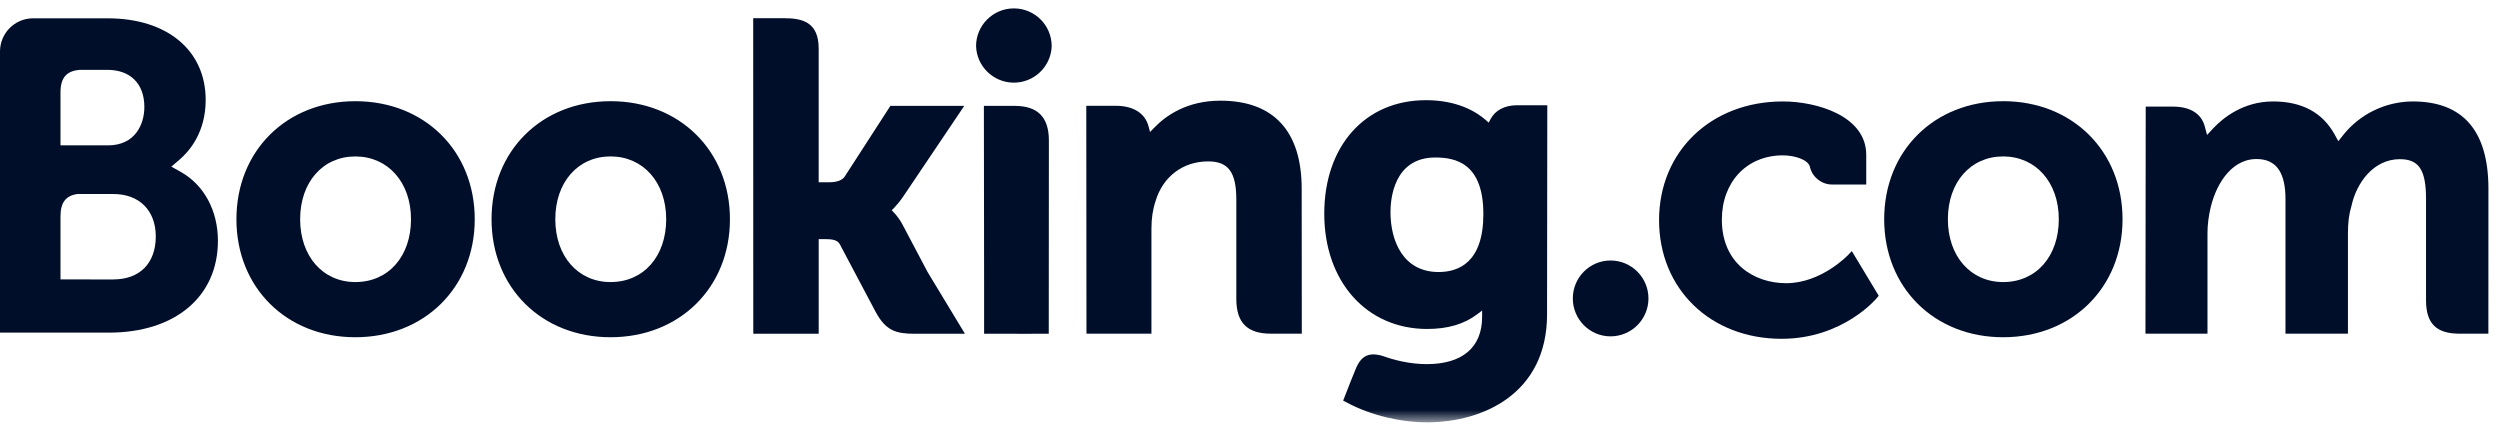 <svg width="125" height="22" viewBox="0 0 125 22" fill="none" xmlns="http://www.w3.org/2000/svg">
<path d="M48.803 2.311C48.803 1.266 49.649 0.42 50.694 0.42C51.738 0.42 52.585 1.266 52.585 2.311C52.546 3.355 51.668 4.17 50.623 4.131C49.633 4.094 48.84 3.3 48.803 2.311Z" fill="#000E29"/>
<path d="M78.641 14.923C78.641 13.873 79.486 13.025 80.528 13.025C81.575 13.026 82.423 13.876 82.423 14.923C82.422 15.969 81.574 16.817 80.528 16.818C79.487 16.818 78.641 15.969 78.641 14.922" fill="#000E29"/>
<path d="M17.767 14.103C16.14 14.103 15.007 12.81 15.007 10.961C15.007 9.112 16.139 7.822 17.768 7.822C19.397 7.822 20.55 9.114 20.55 10.961C20.55 12.809 19.43 14.103 17.767 14.103ZM17.767 5.06C14.322 5.06 11.821 7.543 11.821 10.961C11.821 14.38 14.323 16.862 17.767 16.862C21.211 16.862 23.737 14.381 23.737 10.962C23.737 7.543 21.227 5.06 17.769 5.06M45.141 11.257C45.021 11.025 44.869 10.811 44.69 10.621L44.585 10.512L44.695 10.406C44.853 10.239 45.015 10.041 45.171 9.812L48.213 5.293H44.52L42.235 8.829C42.106 9.018 41.845 9.113 41.454 9.113H40.934V2.429C40.934 1.092 40.101 0.91 39.201 0.91H37.66L37.664 16.688H40.935V11.955H41.242C41.615 11.955 41.868 11.999 41.985 12.202L43.789 15.607C44.294 16.532 44.795 16.688 45.741 16.688H48.247L46.379 13.601L45.141 11.257M61.019 5.034C59.355 5.034 58.293 5.774 57.698 6.399L57.501 6.599L57.43 6.327C57.256 5.656 56.666 5.289 55.78 5.289H54.314L54.323 16.684H57.572V11.432C57.572 10.919 57.638 10.474 57.775 10.067C58.136 8.835 59.145 8.07 60.405 8.07C61.419 8.07 61.816 8.606 61.816 9.989V14.952C61.816 16.132 62.362 16.684 63.544 16.684H65.09L65.084 9.435C65.084 6.556 63.679 5.034 61.02 5.034M50.734 5.292H49.194L49.205 14.104V16.688H50.847L50.905 16.69L51.671 16.688H52.432V16.684H52.438L52.444 7.024C52.444 5.859 51.887 5.294 50.735 5.294M30.527 14.103C28.899 14.103 27.765 12.81 27.765 10.961C27.765 9.112 28.899 7.821 30.528 7.821C32.157 7.821 33.31 9.113 33.31 10.961C33.31 12.808 32.19 14.103 30.528 14.103H30.527ZM30.527 5.06C27.079 5.06 24.577 7.542 24.577 10.961C24.577 14.379 27.079 16.862 30.528 16.862C33.977 16.862 36.497 14.381 36.497 10.962C36.497 7.543 33.982 5.059 30.528 5.059" fill="#000E29"/>
<mask id="mask0_3391_21582" style="mask-type:luminance" maskUnits="userSpaceOnUse" x="0" y="0" width="125" height="22">
<path d="M124.448 0H0V21.116H124.448V0Z" fill="white"/>
</mask>
<g mask="url(#mask0_3391_21582)">
<path d="M100.157 14.103C98.53 14.103 97.394 12.81 97.394 10.961C97.394 9.112 98.529 7.821 100.157 7.821C101.785 7.821 102.94 9.113 102.94 10.961C102.94 12.808 101.82 14.103 100.157 14.103ZM100.157 5.06C96.71 5.06 94.209 7.542 94.209 10.961C94.209 14.379 96.71 16.862 100.157 16.862C103.605 16.862 106.127 14.381 106.127 10.962C106.127 7.543 103.611 5.059 100.157 5.059" fill="#000E29"/>
<path d="M71.933 13.601C70.156 13.601 69.524 12.052 69.524 10.6C69.524 9.96 69.686 7.875 71.763 7.875C72.794 7.875 74.168 8.17 74.168 10.707C74.168 13.1 72.952 13.601 71.933 13.601V13.601ZM75.855 5.262C75.238 5.262 74.764 5.509 74.526 5.958L74.437 6.132L74.287 6C73.763 5.547 72.822 5.009 71.296 5.009C68.258 5.009 66.213 7.291 66.213 10.685C66.213 14.079 68.329 16.448 71.357 16.448C72.39 16.448 73.208 16.205 73.856 15.716L74.106 15.527V15.843C74.106 17.366 73.123 18.206 71.338 18.206C70.47 18.206 69.682 17.995 69.152 17.803C68.465 17.595 68.059 17.767 67.781 18.459L67.523 19.096L67.158 20.029L67.383 20.149C68.526 20.755 70.013 21.117 71.356 21.117C74.122 21.117 77.353 19.701 77.353 15.716L77.365 5.264H75.854" fill="#000E29"/>
</g>
<path d="M5.669 13.973L3.025 13.97V10.809C3.025 10.133 3.287 9.783 3.865 9.701H5.669C6.955 9.701 7.788 10.511 7.789 11.825C7.787 13.173 6.976 13.971 5.669 13.971V13.973H5.669ZM3.025 5.444V4.612C3.025 3.883 3.333 3.537 4.008 3.492H5.362C6.522 3.492 7.218 4.186 7.218 5.349C7.218 6.234 6.741 7.268 5.404 7.268H3.025V5.444V5.444ZM9.046 8.6L8.568 8.331L8.985 7.974C9.471 7.557 10.284 6.618 10.284 4.998C10.284 2.517 8.361 0.916 5.384 0.916H1.599C0.714 0.948 0.011 1.669 0 2.554V16.631H5.45C8.76 16.631 10.896 14.83 10.896 12.04C10.896 10.537 10.206 9.253 9.045 8.6" fill="#000E29"/>
<path d="M120.639 5.072C119.28 5.077 117.997 5.698 117.152 6.761L116.917 7.059L116.733 6.726C116.13 5.629 115.094 5.072 113.655 5.072C112.145 5.072 111.132 5.915 110.662 6.415L110.354 6.748L110.235 6.309C110.064 5.677 109.502 5.331 108.651 5.331H107.286L107.273 16.683H110.374V11.672C110.374 11.232 110.43 10.799 110.539 10.344C110.835 9.133 111.649 7.83 113.017 7.961C113.86 8.042 114.274 8.694 114.274 9.953V16.683H117.397V11.672C117.397 11.123 117.449 10.712 117.572 10.301C117.822 9.145 118.673 7.959 119.993 7.959C120.949 7.959 121.302 8.499 121.302 9.953V15.023C121.302 16.169 121.813 16.683 122.96 16.683H124.419L124.421 9.436C124.421 6.54 123.146 5.072 120.639 5.072M92.413 12.741C92.404 12.753 91.069 14.16 89.311 14.16C87.71 14.16 86.093 13.177 86.093 10.985C86.093 9.091 87.346 7.768 89.143 7.768C89.725 7.768 90.389 7.976 90.493 8.327L90.507 8.387C90.644 8.884 91.097 9.229 91.613 9.226L93.312 9.228V7.743C93.312 5.783 90.819 5.072 89.143 5.072C85.555 5.072 82.953 7.569 82.953 11.009C82.953 14.448 85.526 16.94 89.077 16.94C92.156 16.94 93.831 14.916 93.847 14.896L93.936 14.786L92.59 12.554L92.412 12.742" fill="#000E29"/>
</svg>
